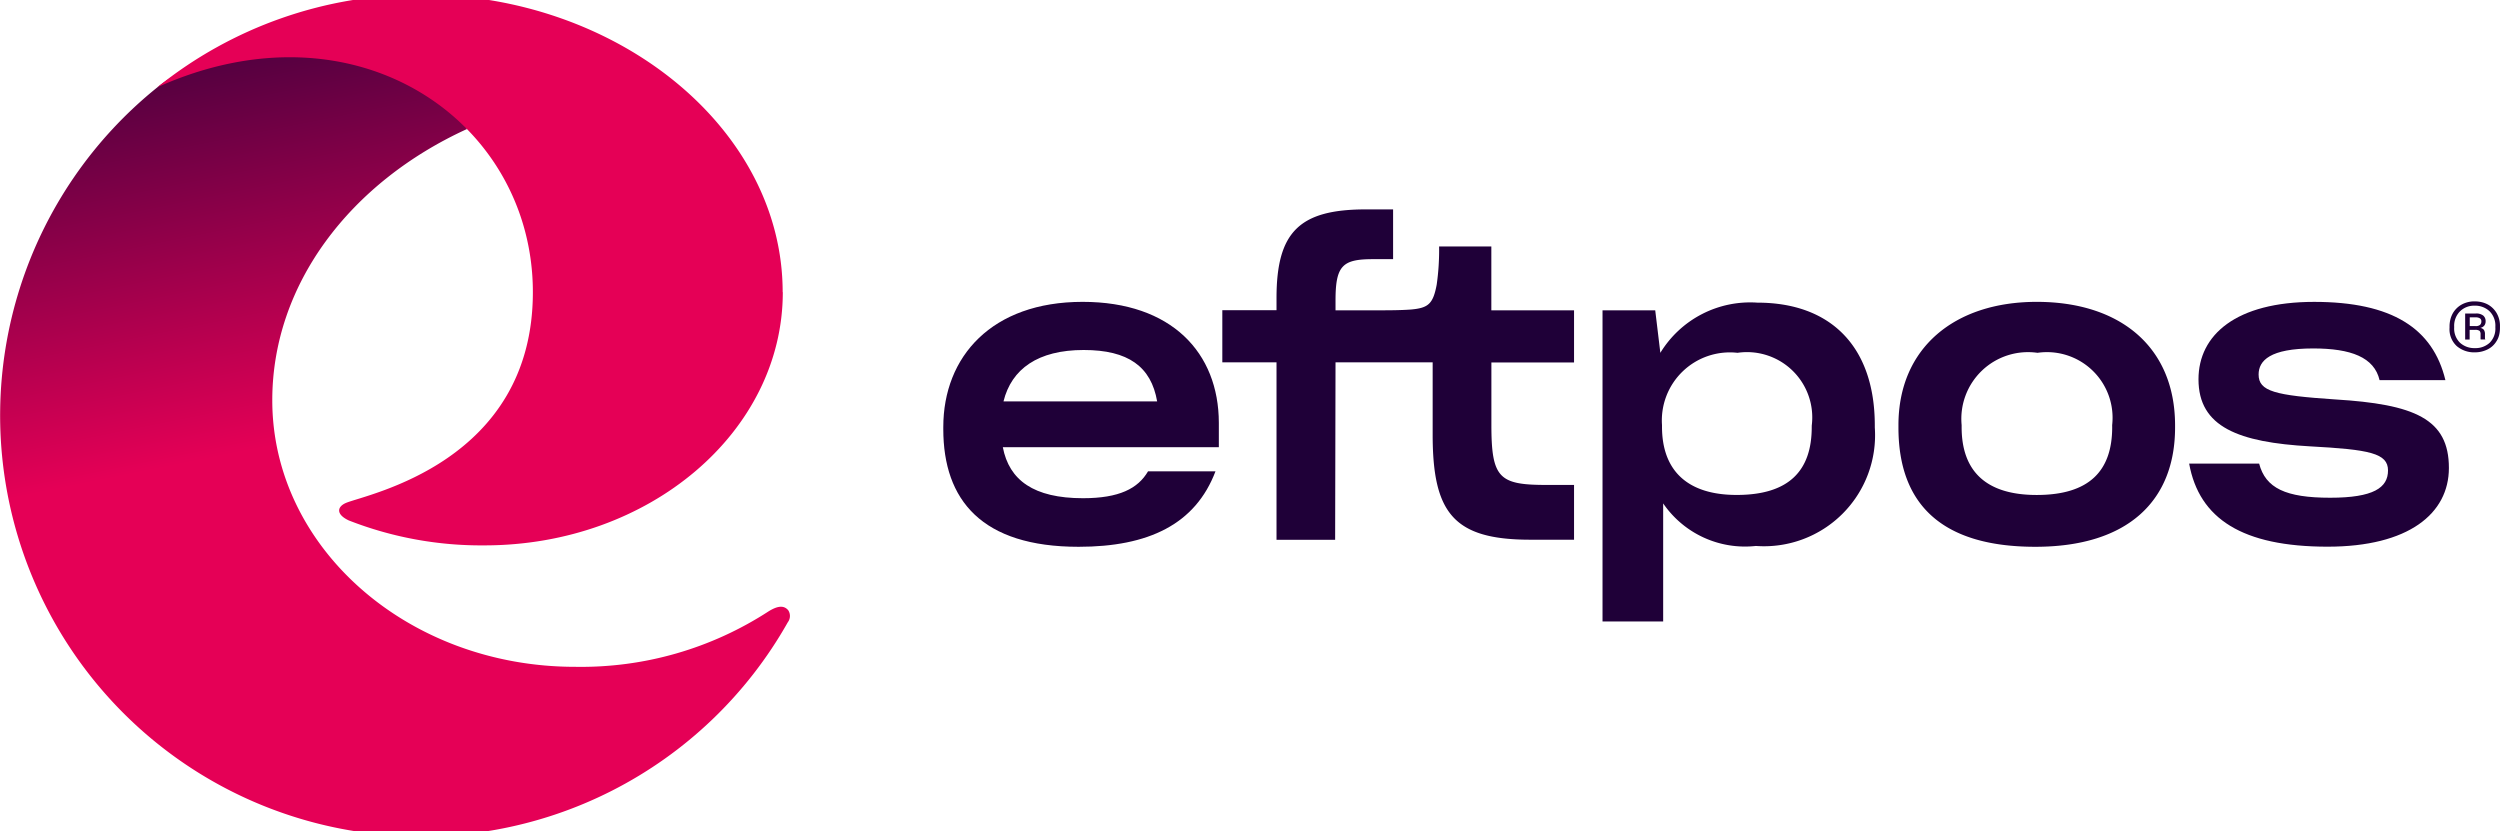 <?xml version="1.0" encoding="UTF-8"?>
<svg preserveAspectRatio="xMidYMid slice" xmlns="http://www.w3.org/2000/svg" xmlns:xlink="http://www.w3.org/1999/xlink" width="400px" height="133px" viewBox="0 0 90.412 30.459">
  <defs>
    <linearGradient id="linear-gradient" x1="0.505" y1="0.643" x2="0.301" y2="-0.404" gradientUnits="objectBoundingBox">
      <stop offset="0.141" stop-color="#e50056"></stop>
      <stop offset="0.75" stop-color="#1f0038"></stop>
    </linearGradient>
  </defs>
  <g id="Logo" transform="translate(-83.01 -83.01)">
    <g id="Group_1165" data-name="Group 1165" transform="translate(83.01 83.01)">
      <g id="Group_1164" data-name="Group 1164" transform="translate(0 1.835)">
        <path id="Path_15022" data-name="Path 15022" d="M99.9,104.386c-4.2,1.919-7.043,5.593-7.043,9.811,0,5.323,4.9,9.639,10.952,9.639a12.446,12.446,0,0,0,7.01-2.015c.243-.145.515-.254.7-.027a.378.378,0,0,1-.019.432,15.225,15.225,0,1,1-22.791-19.354C91.316,100.776,97.857,100.486,99.9,104.386Z" transform="translate(-83.01 -101.357)" fill="url(#linear-gradient)"></path>
      </g>
      <path id="Path_15023" data-name="Path 15023" d="M162.564,93.772c0,5.059-4.831,9.16-10.792,9.16a13.133,13.133,0,0,1-4.9-.9c-.478-.222-.429-.5-.1-.638.763-.315,6.753-1.465,6.753-7.62h0c0-6.156-6.356-10.656-13.58-7.411h0a15.165,15.165,0,0,1,9.533-3.351c7.073,0,13.081,4.818,13.081,10.763Z" transform="translate(-134.254 -83.01)" fill="#e50056"></path>
    </g>
    <g id="Group_1166" data-name="Group 1166" transform="translate(117.124 90.786)">
      <path id="Path_15024" data-name="Path 15024" d="M429.048,194.12c-3.281,0-5.038,1.975-5.038,4.53v.073c0,2.57,1.394,4.255,4.893,4.255,2.526,0,4.226-.813,4.951-2.73h-2.439c-.363.624-1.045.973-2.352.973-1.786,0-2.672-.653-2.9-1.844h7.812v-.885C433.97,195.964,432.271,194.12,429.048,194.12Zm-2.861,3.6c.29-1.176,1.249-1.859,2.9-1.859,1.612,0,2.439.6,2.657,1.859Z" transform="translate(-424.01 -190.781)" fill="#1f0038"></path>
      <path id="Path_15025" data-name="Path 15025" d="M534.608,162.076H532.72a8.863,8.863,0,0,1-.087,1.38c-.131.7-.305.844-.929.9-.392.029-.827.029-1.249.029h-1.481v-.35c0-1.264.247-1.5,1.351-1.5h.731v-1.8h-.978c-2.41,0-3.238.813-3.238,3.209v.437h-1.96v1.886h1.96v6.418h2.12l.014-6.418h3.513v2.614c0,2.831.755,3.8,3.529,3.8H537.6V170.7h-1c-1.714,0-1.989-.247-1.989-2.178v-2.251H537.6v-1.886h-2.991v-2.31Z" transform="translate(-514.789 -160.74)" fill="#1f0038"></path>
      <path id="Path_15026" data-name="Path 15026" d="M667.925,194.41a3.806,3.806,0,0,0-3.514,1.815l-.185-1.538H662.32v11.252h2.193V201.67a3.588,3.588,0,0,0,3.354,1.539,4.016,4.016,0,0,0,4.3-4.284v-.073C672.166,195.964,670.539,194.41,667.925,194.41Zm1.961,4.5c0,1.583-.827,2.454-2.715,2.454-1.786,0-2.7-.885-2.7-2.468v-.058a2.46,2.46,0,0,1,2.73-2.614,2.361,2.361,0,0,1,2.686,2.628Z" transform="translate(-638.479 -191.042)" fill="#1f0038"></path>
      <path id="Path_15027" data-name="Path 15027" d="M774.3,194.12c-2.976,0-5,1.67-5,4.458v.087c0,2.715,1.5,4.313,4.951,4.313,3.354,0,5.053-1.67,5.053-4.313v-.087C779.3,195.761,777.329,194.12,774.3,194.12Zm2.73,4.53c0,1.583-.827,2.454-2.73,2.454-1.83,0-2.715-.856-2.715-2.454v-.073a2.412,2.412,0,0,1,2.744-2.614,2.373,2.373,0,0,1,2.7,2.614Z" transform="translate(-734.757 -190.781)" fill="#1f0038"></path>
      <path id="Path_15028" data-name="Path 15028" d="M879.651,197.657c-2.164-.145-2.759-.29-2.759-.9,0-.508.421-.943,1.975-.943,1.365,0,2.207.319,2.4,1.147h2.381c-.45-1.873-1.931-2.831-4.748-2.831s-4.182,1.19-4.182,2.8c0,1.728,1.452,2.28,4.037,2.425,2.149.116,2.817.247,2.817.871s-.522.987-2.091.987c-1.612,0-2.338-.348-2.57-1.235H874.38c.363,2,1.931,3.005,5.009,3.005,2.918,0,4.385-1.191,4.385-2.846C883.775,198.354,882.526,197.832,879.651,197.657Z" transform="translate(-829.324 -190.79)" fill="#1f0038"></path>
    </g>
    <path id="Path_15029" data-name="Path 15029" d="M969.427,195.774a.967.967,0,0,1-.657-.227.829.829,0,0,1-.26-.661v-.043a1.036,1.036,0,0,1,.031-.26.912.912,0,0,1,.088-.222.835.835,0,0,1,.325-.318.947.947,0,0,1,.463-.112,1.128,1.128,0,0,1,.244.026.963.963,0,0,1,.22.079.839.839,0,0,1,.329.313.916.916,0,0,1,.124.489v.048a1.057,1.057,0,0,1-.031.265.735.735,0,0,1-.093.217.772.772,0,0,1-.325.3A1.012,1.012,0,0,1,969.427,195.774Zm0-.153a.756.756,0,0,0,.532-.191.717.717,0,0,0,.208-.554v-.029a.732.732,0,0,0-.212-.561.758.758,0,0,0-.537-.2.727.727,0,0,0-.53.205.746.746,0,0,0-.21.559v.024a.714.714,0,0,0,.21.552A.767.767,0,0,0,969.427,195.621Zm.01-.659h-.2v.349h-.162v-.941h.377a.407.407,0,0,1,.279.076.259.259,0,0,1,.084.2.248.248,0,0,1-.048.16.258.258,0,0,1-.143.084.209.209,0,0,1,.129.072.281.281,0,0,1,.038.162v.138a.071.071,0,0,0,.005.026.1.1,0,0,0,.01.021h-.167a.03.03,0,0,1-.007-.017.141.141,0,0,1,0-.031v-.138A.188.188,0,0,0,969.6,195,.255.255,0,0,0,969.437,194.961Zm0-.139a.241.241,0,0,0,.174-.041.169.169,0,0,0,.05-.131.12.12,0,0,0-.053-.107.29.29,0,0,0-.162-.036h-.205v.315Z" transform="translate(-796.913 -99.823)" fill="#1f0038"></path>
  </g>
</svg>
